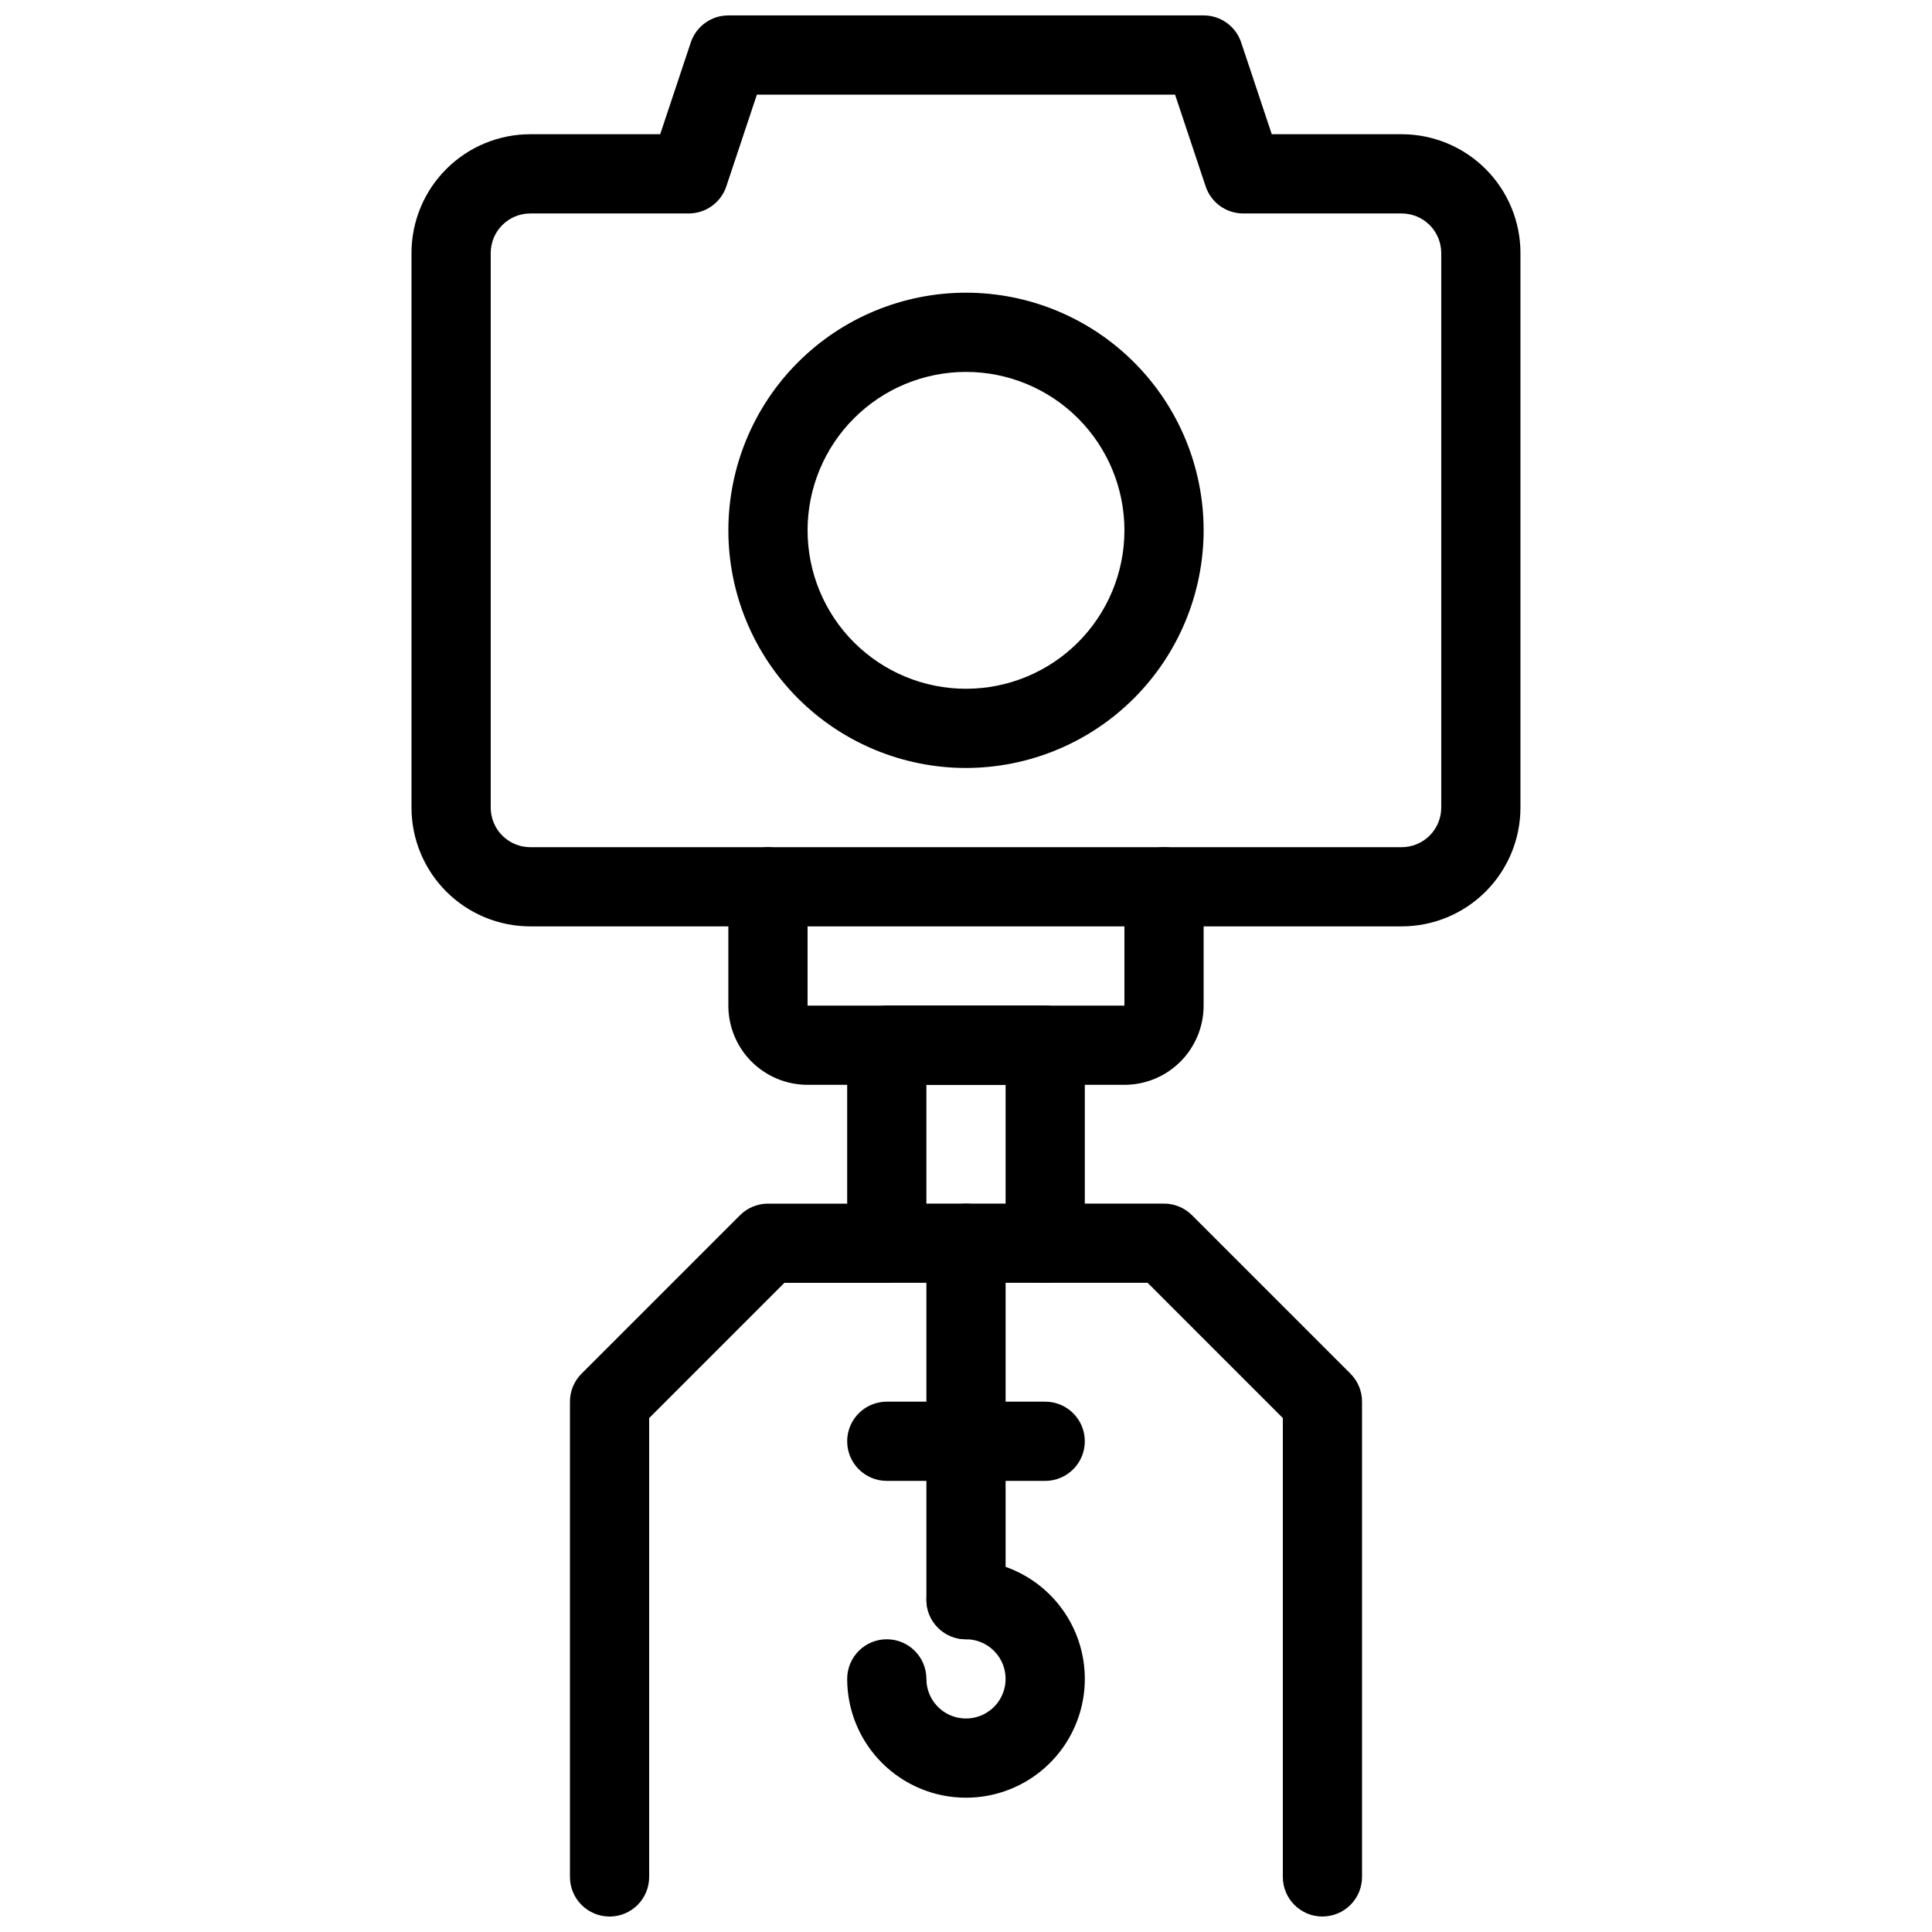 <?xml version="1.0" encoding="UTF-8"?>
<!-- The Best Svg Icon site in the world: iconSvg.co, Visit us! https://iconsvg.co -->
<svg width="800px" height="800px" version="1.1" viewBox="144 144 512 512" xmlns="http://www.w3.org/2000/svg">
 <defs>
  <clipPath id="c">
   <path d="m253 148.09h294v241.91h-294z"/>
  </clipPath>
  <clipPath id="b">
   <path d="m295 462h95v189.9h-95z"/>
  </clipPath>
  <clipPath id="a">
   <path d="m410 462h95v189.9h-95z"/>
  </clipPath>
 </defs>
 <g clip-path="url(#c)">
  <path d="m515.45 389.5h-230.91c-8.352 0-16.359-3.32-22.266-9.223-5.906-5.906-9.223-13.914-9.223-22.266v-146.95c0-8.352 3.316-16.359 9.223-22.266s13.914-9.223 22.266-9.223h34.418l8.102-24.309c1.426-4.289 5.441-7.18 9.961-7.18h125.95c4.519 0 8.531 2.891 9.957 7.18l8.105 24.309h34.414c8.352 0 16.363 3.316 22.266 9.223 5.906 5.906 9.223 13.914 9.223 22.266v146.95c0 8.352-3.316 16.359-9.223 22.266-5.902 5.902-13.914 9.223-22.266 9.223zm-230.91-188.93c-5.797 0-10.496 4.699-10.496 10.496v146.95c0 2.781 1.105 5.453 3.074 7.422s4.637 3.074 7.422 3.074h230.91c2.785 0 5.457-1.105 7.422-3.074 1.969-1.969 3.074-4.641 3.074-7.422v-146.95c0-2.785-1.105-5.453-3.074-7.422-1.965-1.969-4.637-3.074-7.422-3.074h-41.98c-4.523 0-8.535-2.891-9.961-7.18l-8.105-24.309h-110.82l-8.102 24.309c-1.43 4.289-5.441 7.18-9.961 7.18z"/>
 </g>
 <path d="m400 347.52c-16.703 0-32.723-6.637-44.531-18.445-11.812-11.812-18.445-27.828-18.445-44.531s6.633-32.723 18.445-44.531c11.809-11.812 27.828-18.445 44.531-18.445 16.699 0 32.719 6.633 44.531 18.445 11.809 11.809 18.445 27.828 18.445 44.531-0.02 16.695-6.66 32.703-18.465 44.512-11.809 11.809-27.816 18.445-44.512 18.465zm0-104.96c-11.137 0-21.816 4.422-29.688 12.297-7.875 7.871-12.297 18.551-12.297 29.688 0 11.133 4.422 21.812 12.297 29.688 7.871 7.871 18.551 12.297 29.688 12.297 11.133 0 21.812-4.426 29.688-12.297 7.871-7.875 12.297-18.555 12.297-29.688 0-11.137-4.426-21.816-12.297-29.688-7.875-7.875-18.555-12.297-29.688-12.297z"/>
 <path d="m441.98 431.49h-83.969c-5.57 0-10.906-2.215-14.844-6.148-3.938-3.938-6.148-9.277-6.148-14.844v-31.488c0-5.797 4.699-10.496 10.496-10.496s10.496 4.699 10.496 10.496v31.488h83.969v-31.488c0-5.797 4.699-10.496 10.496-10.496s10.496 4.699 10.496 10.496v31.488c0 5.566-2.215 10.906-6.148 14.844-3.938 3.934-9.277 6.148-14.844 6.148z"/>
 <path d="m420.99 483.96h-41.984c-5.797 0-10.496-4.699-10.496-10.492v-52.48c0-5.797 4.699-10.496 10.496-10.496h41.984c2.781 0 5.453 1.105 7.422 3.074 1.965 1.969 3.074 4.637 3.074 7.422v52.48c0 2.781-1.109 5.453-3.074 7.418-1.969 1.969-4.641 3.074-7.422 3.074zm-31.488-20.992h20.992v-31.484h-20.992z"/>
 <g clip-path="url(#b)">
  <path d="m305.54 651.9c-5.797 0-10.496-4.699-10.496-10.496v-125.95c0-2.781 1.105-5.449 3.074-7.418l41.984-41.984c1.969-1.969 4.637-3.074 7.422-3.074h31.488c5.797 0 10.496 4.699 10.496 10.496 0 5.793-4.699 10.492-10.496 10.492h-27.145l-35.832 35.836v121.61c0 2.785-1.105 5.453-3.074 7.422s-4.641 3.074-7.422 3.074z"/>
 </g>
 <g clip-path="url(#a)">
  <path d="m494.46 651.9c-5.797 0-10.496-4.699-10.496-10.496v-121.61l-35.832-35.836h-27.141c-5.797 0-10.496-4.699-10.496-10.492 0-5.797 4.699-10.496 10.496-10.496h31.488c2.781 0 5.449 1.105 7.418 3.074l41.984 41.984c1.969 1.969 3.074 4.637 3.074 7.418v125.95c0 2.785-1.105 5.453-3.074 7.422-1.965 1.969-4.637 3.074-7.422 3.074z"/>
 </g>
 <path d="m400 578.43c-5.797 0-10.496-4.699-10.496-10.496v-94.461c0-5.797 4.699-10.496 10.496-10.496s10.496 4.699 10.496 10.496v94.465-0.004c0 2.785-1.105 5.453-3.074 7.422s-4.641 3.074-7.422 3.074z"/>
 <path d="m420.99 536.45h-41.984c-5.797 0-10.496-4.699-10.496-10.496s4.699-10.496 10.496-10.496h41.984c5.797 0 10.496 4.699 10.496 10.496s-4.699 10.496-10.496 10.496z"/>
 <path d="m400 620.41c-8.352 0-16.363-3.316-22.266-9.223-5.906-5.902-9.223-13.914-9.223-22.266 0-5.797 4.699-10.496 10.496-10.496 5.797 0 10.496 4.699 10.496 10.496 0 4.246 2.555 8.074 6.477 9.699s8.438 0.727 11.441-2.277c3-3 3.898-7.516 2.273-11.438s-5.453-6.481-9.695-6.481c-5.797 0-10.496-4.699-10.496-10.496s4.699-10.496 10.496-10.496c11.25 0 21.645 6.004 27.27 15.746 5.625 9.742 5.625 21.746 0 31.488s-16.02 15.742-27.27 15.742z"/>
</svg>